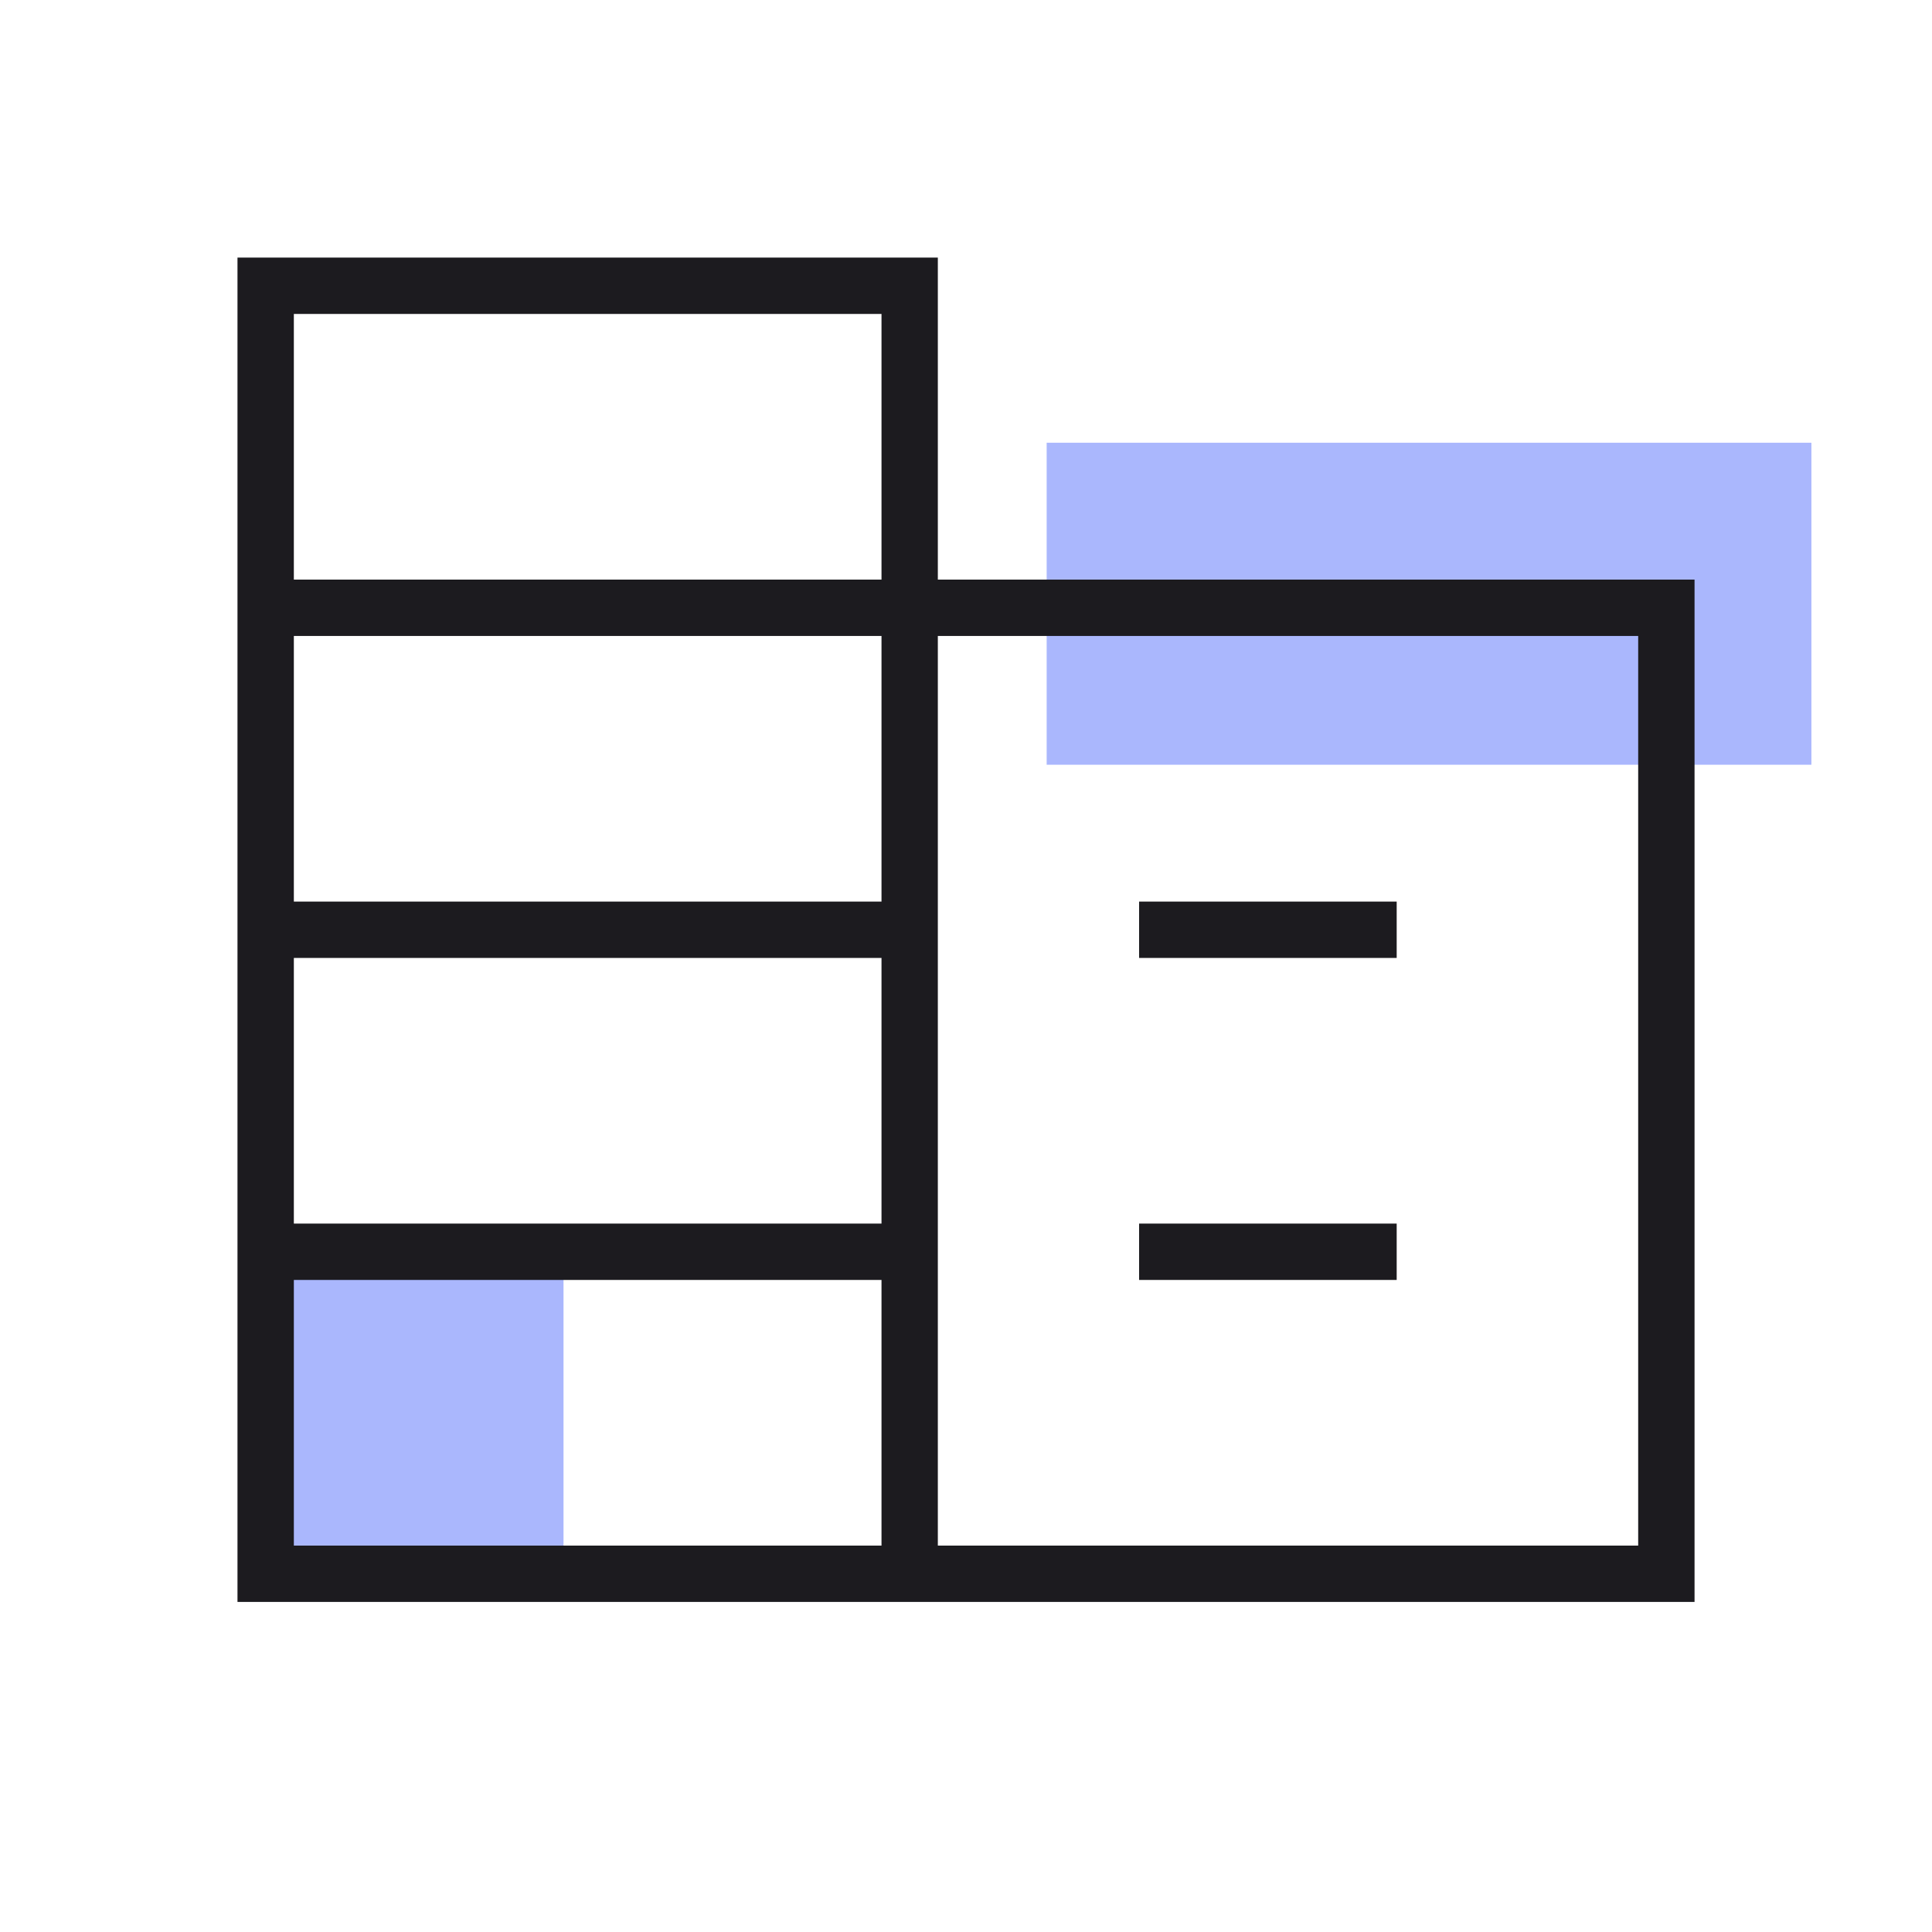 <svg width="64" height="64" viewBox="0 0 64 64" fill="none" xmlns="http://www.w3.org/2000/svg">
<rect x="34.672" y="14.666" width="25.333" height="10.667" fill="#AAB7FD"/>
<rect x="8" y="41.332" width="10.667" height="10.667" fill="#AAB7FD"/>
<mask id="mask0_704_693" style="mask-type:alpha" maskUnits="userSpaceOnUse" x="0" y="0" width="64" height="64">
<rect width="64" height="64" fill="#D9D9D9"/>
</mask>
<g mask="url(#mask0_704_693)">
<path d="M7.867 53.066V8.533H31.067V19.2H56.134V53.066H7.867ZM9.734 51.2H29.201V42.4H9.734V51.2ZM9.734 40.533H29.201V31.733H9.734V40.533ZM9.734 29.866H29.201V21.067H9.734V29.866ZM9.734 19.2H29.201V10.4H9.734V19.2ZM31.067 51.2H54.267V21.067H31.067V51.2ZM37.734 31.733V29.866H46.267V31.733H37.734ZM37.734 42.4V40.533H46.267V42.4H37.734Z" fill="#1C1B1F"/>
</g>
</svg>
